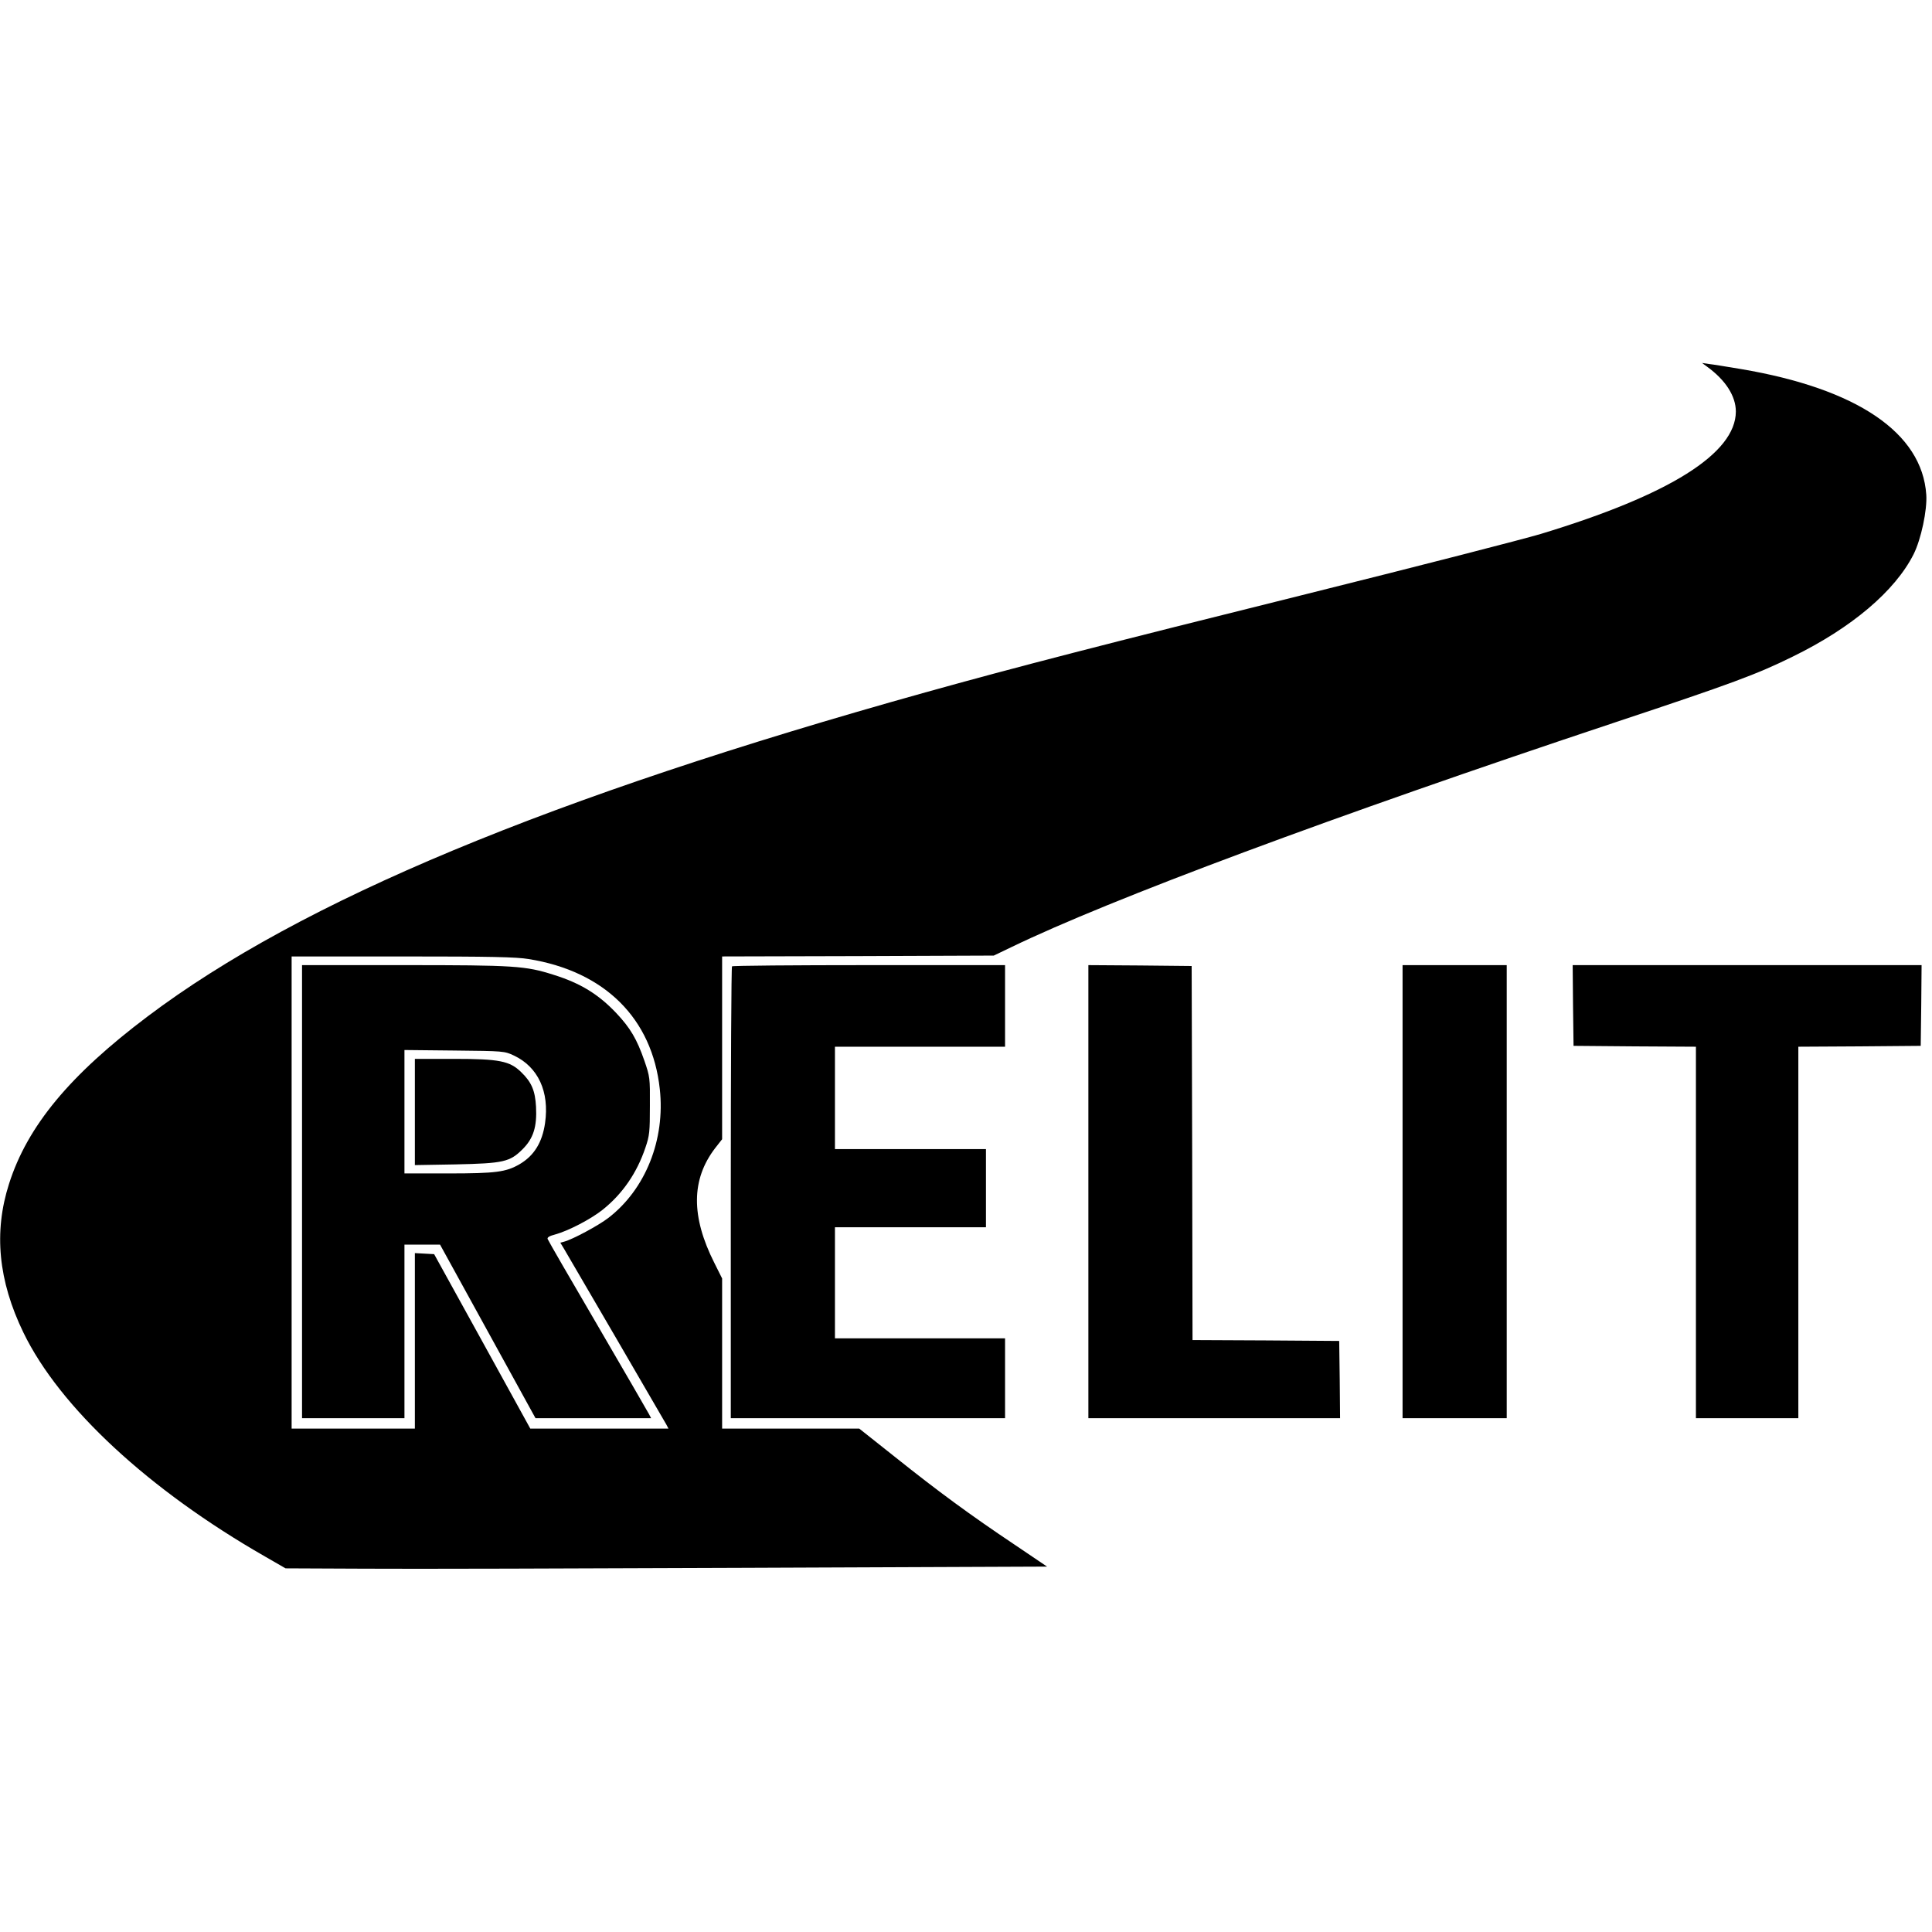 <?xml version="1.0" standalone="no"?>
<!DOCTYPE svg PUBLIC "-//W3C//DTD SVG 20010904//EN"
 "http://www.w3.org/TR/2001/REC-SVG-20010904/DTD/svg10.dtd">
<svg version="1.0" xmlns="http://www.w3.org/2000/svg"
 width="1113pt" height="1113pt" viewBox="0 0 1113 1113"
 preserveAspectRatio="xMidYMid meet">
<g transform="translate(0,1113) scale(0.1,-0.1)"
fill="#000000" stroke="none">
<path d="M9835 9017 c106 -77 165 -169 165 -258 -1 -241 -381 -480 -1124 -705
-100 -30 -703 -185 -1341 -344 -1178 -293 -1693 -426 -2205 -569 -2163 -604
-3595 -1200 -4479 -1866 -449 -338 -693 -632 -799 -965 -89 -278 -62 -558 83
-857 209 -431 723 -907 1392 -1290 l118 -68 455 -2 c250 -2 1237 1 2194 5
l1738 7 -188 127 c-254 170 -438 305 -686 503 l-208 165 -395 0 -395 0 0 433
0 432 -45 90 c-135 268 -133 481 5 661 l40 51 0 526 0 527 783 2 782 3 100 48
c570 276 1856 755 3475 1294 680 226 820 278 1027 380 340 166 590 378 697
590 43 86 79 255 73 343 -24 357 -399 611 -1068 724 -79 13 -162 27 -184 29
l-40 6 30 -22z m-6789 -3412 c438 -71 711 -342 755 -749 32 -291 -82 -577
-296 -742 -57 -44 -206 -124 -255 -137 l-22 -6 20 -33 c30 -50 577 -990 591
-1015 l12 -23 -398 0 -398 0 -277 503 -277 502 -55 3 -56 3 0 -506 0 -505
-355 0 -355 0 0 1360 0 1360 638 0 c512 0 655 -3 728 -15z"/>
<path d="M1740 4265 l0 -1305 295 0 295 0 0 500 0 500 103 0 102 0 275 -500
275 -500 333 0 333 0 -12 23 c-6 12 -139 241 -295 509 -157 268 -287 493 -289
500 -4 9 10 18 42 26 77 21 206 88 275 143 115 92 197 212 246 357 24 70 26
92 26 242 1 161 0 167 -32 260 -43 124 -81 188 -161 273 -103 109 -207 173
-361 221 -163 52 -224 56 -862 56 l-588 0 0 -1305z m1221 784 c139 -66 205
-208 179 -389 -16 -111 -63 -188 -147 -237 -78 -45 -136 -53 -410 -53 l-253 0
0 356 0 355 288 -3 c286 -3 287 -3 343 -29z"/>
<path d="M2390 4724 l0 -306 233 4 c278 6 314 14 388 88 62 62 83 129 77 244
-5 93 -26 142 -85 199 -66 65 -126 77 -389 77 l-224 0 0 -306z"/>
<path d="M4217 5563 c-4 -3 -7 -591 -7 -1305 l0 -1298 790 0 790 0 0 230 0
230 -490 0 -490 0 0 320 0 320 435 0 435 0 0 225 0 225 -435 0 -435 0 0 295 0
295 490 0 490 0 0 235 0 235 -783 0 c-431 0 -787 -3 -790 -7z"/>
<path d="M6270 4265 l0 -1305 725 0 725 0 -2 223 -3 222 -422 3 -423 2 -2
1078 -3 1077 -297 3 -298 2 0 -1305z"/>
<path d="M8080 4265 l0 -1305 300 0 300 0 0 1305 0 1305 -300 0 -300 0 0
-1305z"/>
<path d="M9062 5338 l3 -233 353 -3 352 -2 0 -1070 0 -1070 295 0 295 0 0
1070 0 1070 353 2 352 3 3 233 2 232 -1005 0 -1005 0 2 -232z"/>
</g>
</svg>
